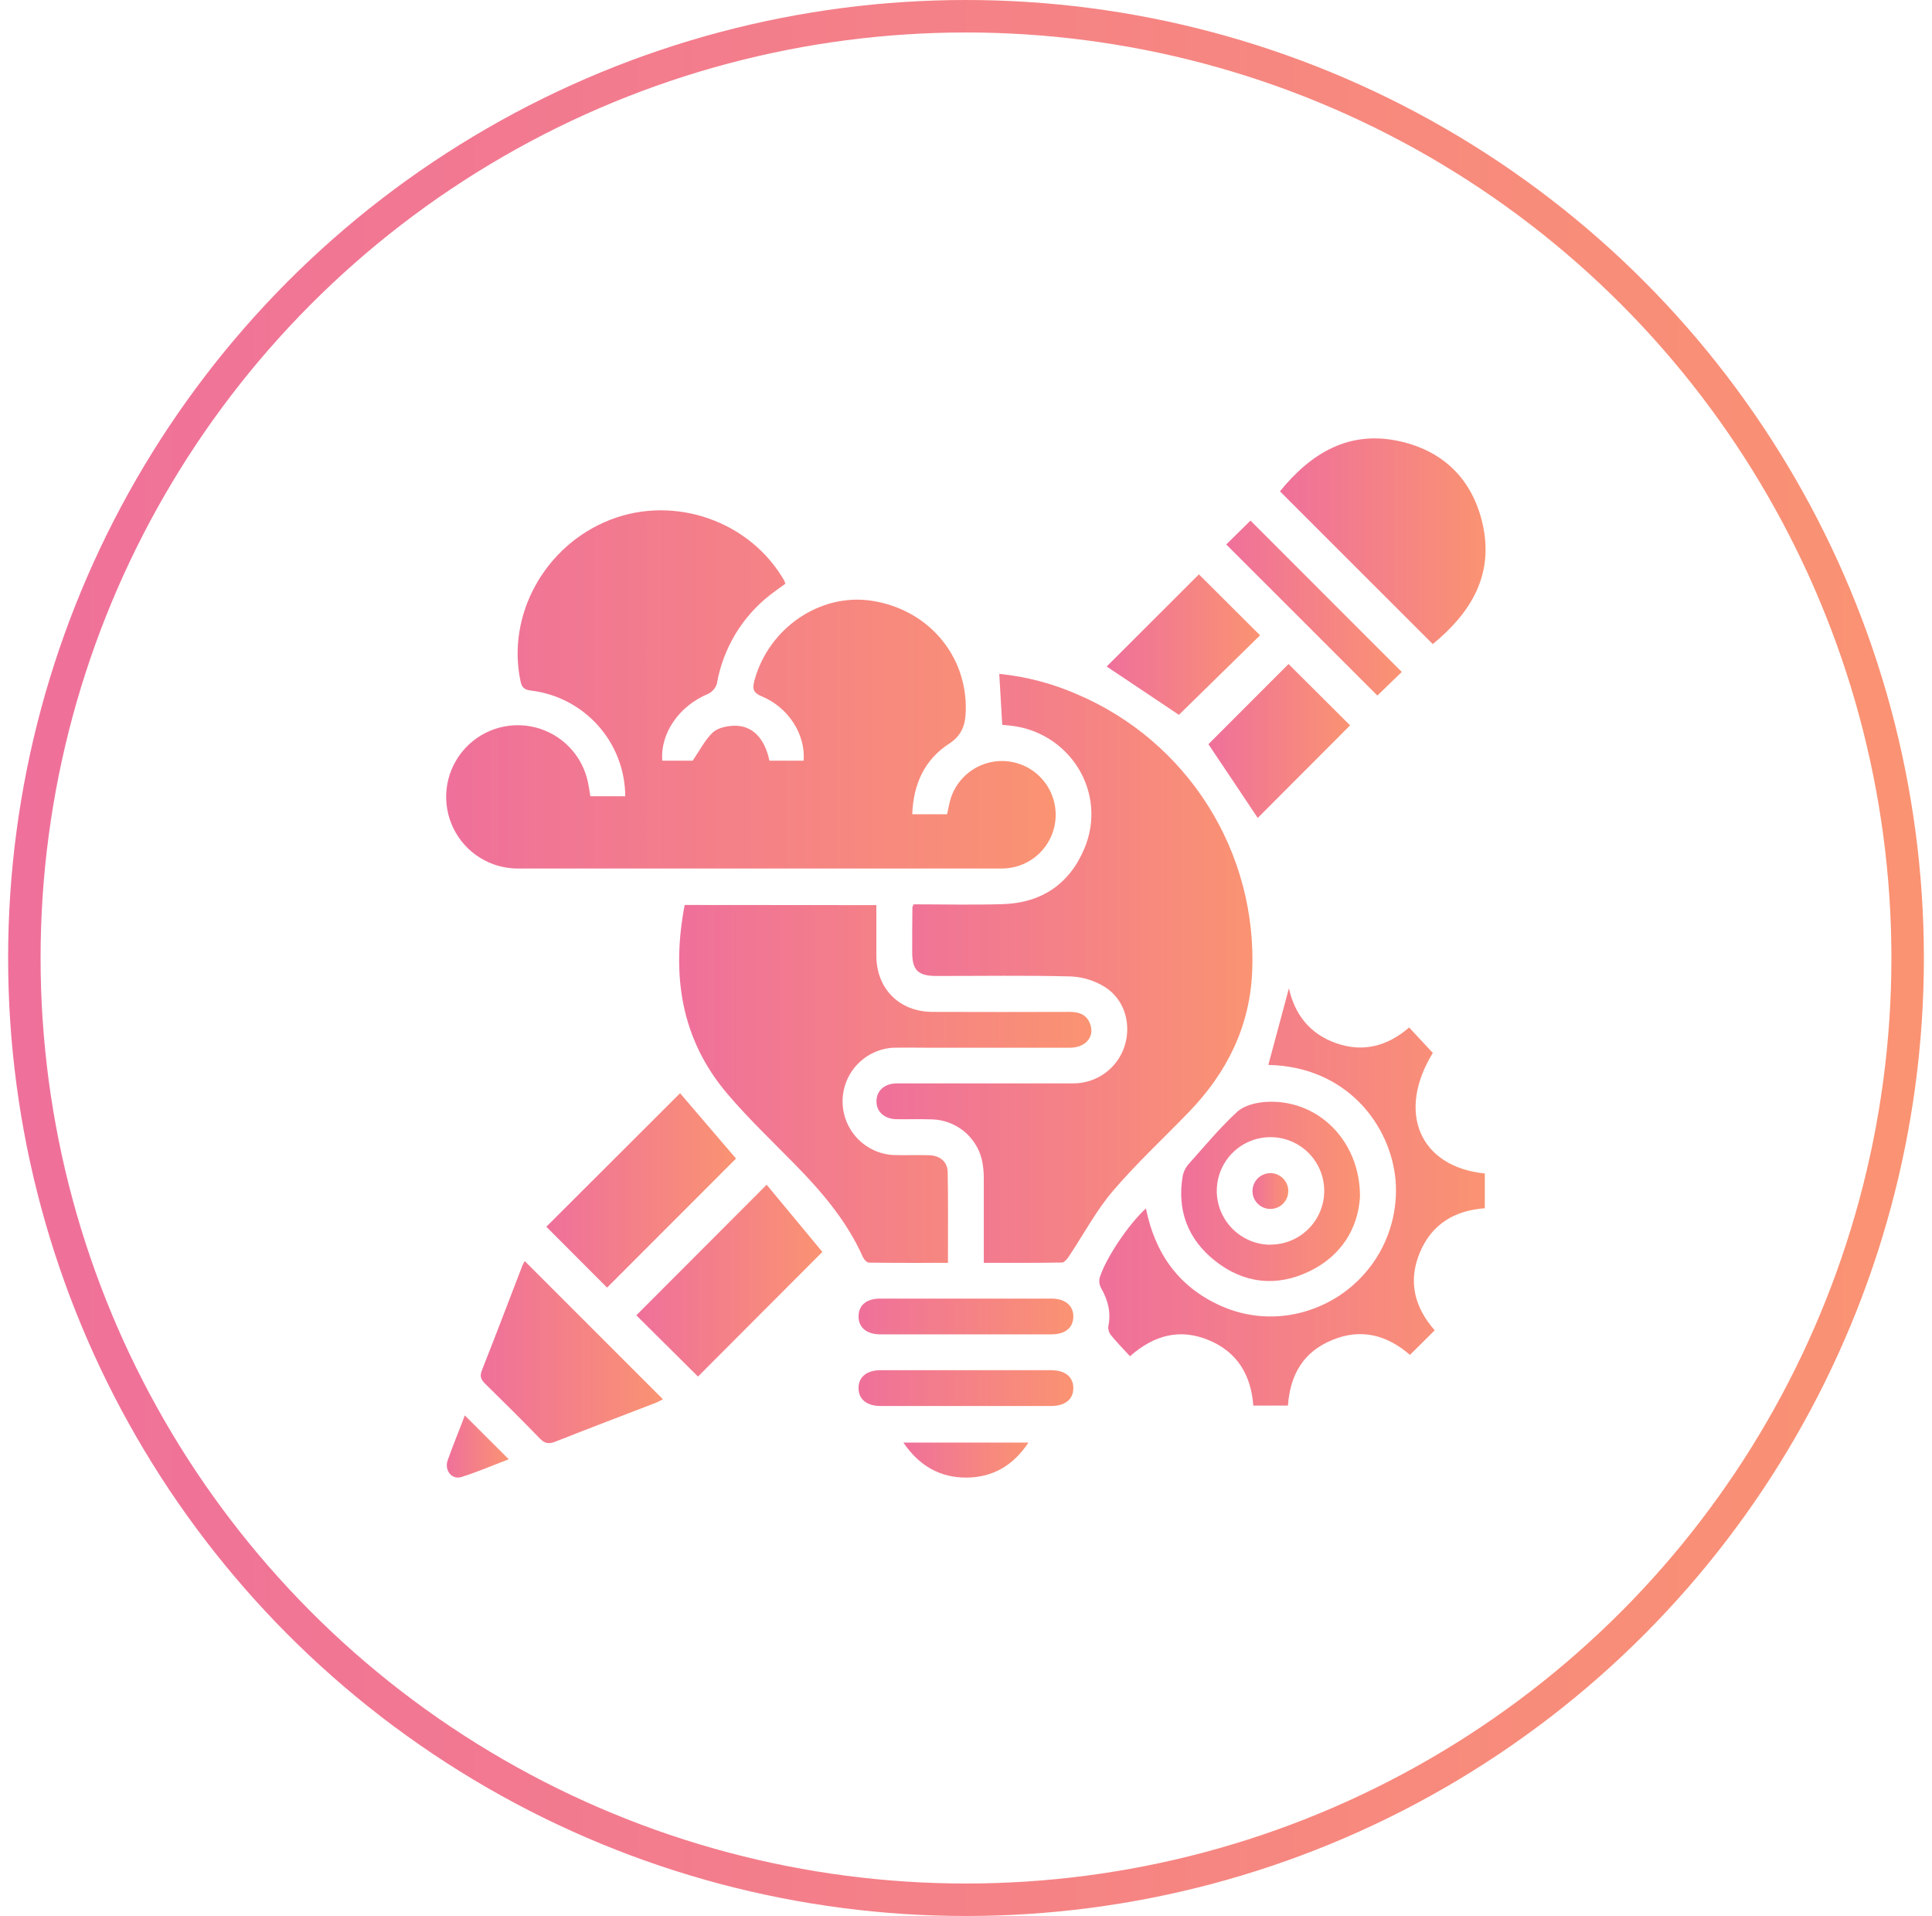 <?xml version="1.0" encoding="UTF-8"?> <svg xmlns="http://www.w3.org/2000/svg" width="119" height="118" viewBox="0 0 119 118" fill="none"> <circle cx="59.5" cy="59" r="58" stroke="url(#paint0_linear_1657_1083)" stroke-width="2"></circle> <g clip-path="url(#clip0_1657_1083)"> <path d="M56.19 50.149H58.336C58.397 49.875 58.446 49.588 58.52 49.31C58.679 48.724 58.997 48.192 59.439 47.774C59.88 47.356 60.429 47.068 61.023 46.941C61.618 46.814 62.236 46.853 62.81 47.055C63.384 47.256 63.891 47.611 64.276 48.082C64.661 48.553 64.909 49.12 64.993 49.722C65.076 50.325 64.993 50.938 64.751 51.496C64.509 52.054 64.118 52.534 63.621 52.884C63.124 53.234 62.54 53.441 61.933 53.481C61.819 53.49 61.703 53.49 61.589 53.49C51.708 53.49 41.828 53.49 31.948 53.49C31.112 53.501 30.29 53.273 29.577 52.834C28.865 52.395 28.293 51.762 27.926 51.01C27.56 50.258 27.415 49.417 27.508 48.585C27.601 47.754 27.929 46.966 28.453 46.314C28.977 45.661 29.675 45.171 30.467 44.901C31.259 44.63 32.111 44.59 32.925 44.786C33.738 44.981 34.479 45.404 35.062 46.004C35.645 46.605 36.044 47.358 36.215 48.178C36.272 48.446 36.309 48.718 36.362 49.036H38.512C38.503 47.43 37.908 45.883 36.838 44.684C35.768 43.486 34.297 42.72 32.703 42.53C32.324 42.484 32.151 42.357 32.066 41.978C31.183 37.868 33.572 33.562 37.612 32.002C41.577 30.472 46.212 32.101 48.31 35.766C48.336 35.826 48.358 35.888 48.376 35.95C48.078 36.167 47.76 36.384 47.457 36.621C45.713 37.974 44.536 39.928 44.157 42.102C44.115 42.24 44.044 42.369 43.949 42.478C43.854 42.588 43.737 42.677 43.606 42.738C41.84 43.474 40.663 45.143 40.792 46.848H42.666C43.109 46.203 43.424 45.561 43.911 45.105C44.222 44.816 44.792 44.704 45.248 44.696C46.351 44.682 47.105 45.476 47.392 46.848H49.498C49.628 45.25 48.578 43.573 46.923 42.889C46.372 42.661 46.337 42.403 46.469 41.909C47.341 38.69 50.498 36.524 53.665 36.995C57.137 37.512 59.568 40.333 59.487 43.753C59.467 44.601 59.281 45.268 58.45 45.809C56.947 46.784 56.251 48.303 56.19 50.149Z" fill="url(#paint1_linear_1657_1083)"></path> <path d="M56.28 55.695C58.084 55.695 59.917 55.739 61.749 55.684C64.14 55.614 65.87 54.456 66.793 52.256C68.237 48.823 65.903 45.051 62.165 44.68C62.008 44.663 61.852 44.654 61.733 44.643C61.672 43.584 61.613 42.569 61.549 41.502C63.207 41.667 64.829 42.093 66.354 42.764C69.675 44.177 72.486 46.571 74.411 49.625C76.336 52.678 77.283 56.247 77.127 59.853C76.978 63.253 75.551 66.087 73.219 68.496C71.654 70.116 69.993 71.652 68.537 73.362C67.505 74.572 66.749 76.016 65.857 77.347C65.747 77.513 65.567 77.754 65.416 77.755C63.834 77.785 62.255 77.774 60.596 77.774C60.596 76.008 60.596 74.317 60.596 72.625C60.603 72.212 60.561 71.801 60.471 71.398C60.299 70.713 59.909 70.102 59.359 69.658C58.809 69.215 58.13 68.962 57.424 68.939C56.688 68.914 55.953 68.939 55.217 68.928C54.481 68.917 53.981 68.472 53.985 67.825C53.989 67.178 54.469 66.733 55.226 66.722C58.858 66.722 62.49 66.722 66.12 66.722C66.815 66.721 67.493 66.502 68.056 66.095C68.62 65.688 69.04 65.114 69.26 64.454C69.704 63.099 69.285 61.571 68.068 60.795C67.433 60.396 66.706 60.169 65.957 60.136C63.198 60.063 60.44 60.109 57.681 60.107C56.545 60.107 56.186 59.754 56.186 58.636C56.186 57.716 56.186 56.797 56.199 55.877C56.201 55.842 56.232 55.804 56.28 55.695Z" fill="url(#paint2_linear_1657_1083)"></path> <path d="M53.979 55.743C53.979 56.834 53.979 57.865 53.979 58.897C53.996 60.905 55.403 62.31 57.424 62.319C60.251 62.329 63.078 62.329 65.905 62.319C66.562 62.319 67.032 62.56 67.192 63.22C67.365 63.941 66.791 64.524 65.905 64.526C63.011 64.526 60.114 64.526 57.218 64.526C56.482 64.526 55.747 64.511 55.011 64.526C54.168 64.576 53.376 64.947 52.797 65.563C52.218 66.178 51.897 66.992 51.898 67.837C51.9 68.682 52.225 69.494 52.806 70.107C53.387 70.72 54.18 71.088 55.024 71.135C55.76 71.156 56.495 71.126 57.231 71.146C57.904 71.167 58.362 71.553 58.373 72.191C58.404 73.868 58.387 75.547 58.389 77.224V77.776C56.734 77.776 55.125 77.785 53.523 77.761C53.398 77.761 53.224 77.577 53.156 77.434C52.17 75.21 50.625 73.401 48.941 71.687C47.541 70.262 46.087 68.879 44.796 67.358C41.921 63.972 41.357 60.019 42.171 55.734L53.979 55.743Z" fill="url(#paint3_linear_1657_1083)"></path> <path d="M79.328 86.566H77.196C77.057 84.7 76.227 83.278 74.464 82.541C72.7 81.803 71.095 82.204 69.602 83.528C69.191 83.079 68.79 82.669 68.428 82.228C68.306 82.078 68.248 81.886 68.264 81.693C68.448 80.832 68.241 80.064 67.816 79.317C67.712 79.127 67.683 78.906 67.733 78.695C68.101 77.498 69.521 75.385 70.584 74.422C71.135 77.18 72.579 79.232 75.144 80.4C76.79 81.153 78.654 81.284 80.389 80.768C82.102 80.269 83.592 79.195 84.607 77.728C85.621 76.26 86.1 74.487 85.961 72.708C85.665 69.276 82.941 65.686 78.123 65.585C78.546 64.006 78.975 62.407 79.39 60.863C79.736 62.444 80.656 63.68 82.322 64.256C83.988 64.831 85.479 64.416 86.794 63.279C87.278 63.8 87.754 64.313 88.254 64.848C86.023 68.471 87.408 71.856 91.456 72.272V74.412C89.602 74.547 88.186 75.383 87.451 77.149C86.715 78.914 87.125 80.516 88.37 81.93L86.844 83.444C85.437 82.222 83.844 81.788 82.062 82.524C80.28 83.26 79.473 84.641 79.328 86.566Z" fill="url(#paint4_linear_1657_1083)"></path> <path d="M88.249 39.667L78.837 30.259C80.735 27.925 83.092 26.452 86.281 27.191C88.949 27.809 90.685 29.547 91.309 32.219C92.052 35.411 90.577 37.763 88.249 39.667Z" fill="url(#paint5_linear_1657_1083)"></path> <path d="M32.325 77.669L40.831 86.175C40.696 86.253 40.556 86.324 40.413 86.386C38.341 87.186 36.263 87.971 34.197 88.791C33.791 88.951 33.545 88.896 33.245 88.586C32.142 87.447 31.02 86.333 29.889 85.226C29.633 84.974 29.532 84.772 29.681 84.396C30.532 82.247 31.351 80.082 32.184 77.923C32.224 77.835 32.272 77.75 32.325 77.669Z" fill="url(#paint6_linear_1657_1083)"></path> <path d="M37.392 79.299L33.651 75.551L41.888 67.329L45.334 71.352L37.392 79.299Z" fill="url(#paint7_linear_1657_1083)"></path> <path d="M39.194 81.005L47.221 72.965L50.653 77.101L42.992 84.777C41.78 83.58 40.487 82.294 39.194 81.005Z" fill="url(#paint8_linear_1657_1083)"></path> <path d="M83.767 73.71C83.648 75.612 82.664 77.32 80.654 78.295C78.644 79.269 76.608 79.058 74.841 77.651C73.162 76.32 72.483 74.536 72.851 72.404C72.915 72.12 73.054 71.859 73.254 71.647C74.214 70.569 75.144 69.451 76.196 68.478C76.615 68.092 77.336 67.908 77.936 67.866C81.115 67.645 83.787 70.214 83.767 73.71ZM78.236 76.652C78.889 76.656 79.529 76.467 80.075 76.108C80.62 75.749 81.048 75.236 81.303 74.635C81.558 74.033 81.629 73.37 81.508 72.728C81.387 72.086 81.078 71.494 80.621 71.027C80.164 70.56 79.579 70.239 78.94 70.104C78.301 69.969 77.636 70.026 77.029 70.268C76.422 70.51 75.9 70.926 75.53 71.464C75.159 72.002 74.956 72.638 74.946 73.291C74.94 73.728 75.021 74.162 75.183 74.568C75.346 74.974 75.586 75.344 75.892 75.657C76.198 75.97 76.562 76.22 76.964 76.392C77.366 76.564 77.798 76.655 78.236 76.66V76.652Z" fill="url(#paint9_linear_1657_1083)"></path> <path d="M83.157 44.673L77.469 50.374C76.472 48.886 75.446 47.337 74.431 45.833L79.366 40.895L83.157 44.673Z" fill="url(#paint10_linear_1657_1083)"></path> <path d="M72.614 44.025L68.165 41.048L73.846 35.374L77.612 39.128C75.979 40.726 74.284 42.388 72.614 44.025Z" fill="url(#paint11_linear_1657_1083)"></path> <path d="M75.53 33.532L77.022 32.061L86.34 41.383L84.839 42.837L75.53 33.532Z" fill="url(#paint12_linear_1657_1083)"></path> <path d="M59.463 82.179C57.716 82.179 55.969 82.179 54.224 82.179C53.369 82.179 52.859 81.736 52.882 81.044C52.904 80.353 53.393 79.977 54.22 79.976C57.736 79.976 61.253 79.976 64.769 79.976C65.618 79.976 66.131 80.422 66.111 81.108C66.091 81.794 65.594 82.175 64.772 82.179C63.003 82.182 61.232 82.179 59.463 82.179Z" fill="url(#paint13_linear_1657_1083)"></path> <path d="M59.496 84.385C61.243 84.385 62.99 84.385 64.736 84.385C65.605 84.385 66.111 84.799 66.111 85.489C66.111 86.178 65.604 86.592 64.736 86.592C61.243 86.592 57.749 86.592 54.253 86.592C53.385 86.592 52.88 86.177 52.88 85.489C52.88 84.801 53.385 84.385 54.253 84.385C56.002 84.382 57.749 84.385 59.496 84.385Z" fill="url(#paint14_linear_1657_1083)"></path> <path d="M55.644 88.845H63.345C62.409 90.257 61.166 90.972 59.577 91C57.926 91.018 56.633 90.299 55.644 88.845Z" fill="url(#paint15_linear_1657_1083)"></path> <path d="M28.629 87.171L31.336 89.873C30.358 90.241 29.403 90.656 28.418 90.965C27.833 91.149 27.358 90.553 27.573 89.941C27.899 89.014 28.28 88.109 28.629 87.171Z" fill="url(#paint16_linear_1657_1083)"></path> <path d="M79.352 73.353C79.352 73.572 79.287 73.785 79.166 73.966C79.044 74.148 78.872 74.289 78.671 74.373C78.469 74.456 78.247 74.478 78.033 74.436C77.819 74.393 77.622 74.288 77.468 74.134C77.314 73.979 77.209 73.783 77.166 73.569C77.124 73.355 77.145 73.133 77.229 72.931C77.312 72.73 77.454 72.557 77.635 72.436C77.817 72.315 78.03 72.25 78.248 72.25C78.541 72.25 78.822 72.366 79.028 72.573C79.236 72.78 79.352 73.061 79.352 73.353Z" fill="url(#paint17_linear_1657_1083)"></path> </g> <defs> <linearGradient id="paint0_linear_1657_1083" x1="0.5" y1="59" x2="118.5" y2="59" gradientUnits="userSpaceOnUse"> <stop stop-color="#EF709B"></stop> <stop offset="1" stop-color="#FA9372"></stop> </linearGradient> <linearGradient id="paint1_linear_1657_1083" x1="27.48" y1="42.46" x2="65.024" y2="42.46" gradientUnits="userSpaceOnUse"> <stop stop-color="#EF709B"></stop> <stop offset="1" stop-color="#FA9372"></stop> </linearGradient> <linearGradient id="paint2_linear_1657_1083" x1="53.985" y1="59.639" x2="77.143" y2="59.639" gradientUnits="userSpaceOnUse"> <stop stop-color="#EF709B"></stop> <stop offset="1" stop-color="#FA9372"></stop> </linearGradient> <linearGradient id="paint3_linear_1657_1083" x1="41.831" y1="66.756" x2="67.223" y2="66.756" gradientUnits="userSpaceOnUse"> <stop stop-color="#EF709B"></stop> <stop offset="1" stop-color="#FA9372"></stop> </linearGradient> <linearGradient id="paint4_linear_1657_1083" x1="67.709" y1="73.715" x2="91.456" y2="73.715" gradientUnits="userSpaceOnUse"> <stop stop-color="#EF709B"></stop> <stop offset="1" stop-color="#FA9372"></stop> </linearGradient> <linearGradient id="paint5_linear_1657_1083" x1="78.837" y1="33.333" x2="91.502" y2="33.333" gradientUnits="userSpaceOnUse"> <stop stop-color="#EF709B"></stop> <stop offset="1" stop-color="#FA9372"></stop> </linearGradient> <linearGradient id="paint6_linear_1657_1083" x1="29.612" y1="83.274" x2="40.831" y2="83.274" gradientUnits="userSpaceOnUse"> <stop stop-color="#EF709B"></stop> <stop offset="1" stop-color="#FA9372"></stop> </linearGradient> <linearGradient id="paint7_linear_1657_1083" x1="33.651" y1="73.314" x2="45.334" y2="73.314" gradientUnits="userSpaceOnUse"> <stop stop-color="#EF709B"></stop> <stop offset="1" stop-color="#FA9372"></stop> </linearGradient> <linearGradient id="paint8_linear_1657_1083" x1="39.194" y1="78.871" x2="50.653" y2="78.871" gradientUnits="userSpaceOnUse"> <stop stop-color="#EF709B"></stop> <stop offset="1" stop-color="#FA9372"></stop> </linearGradient> <linearGradient id="paint9_linear_1657_1083" x1="72.754" y1="73.374" x2="83.767" y2="73.374" gradientUnits="userSpaceOnUse"> <stop stop-color="#EF709B"></stop> <stop offset="1" stop-color="#FA9372"></stop> </linearGradient> <linearGradient id="paint10_linear_1657_1083" x1="74.431" y1="45.635" x2="83.157" y2="45.635" gradientUnits="userSpaceOnUse"> <stop stop-color="#EF709B"></stop> <stop offset="1" stop-color="#FA9372"></stop> </linearGradient> <linearGradient id="paint11_linear_1657_1083" x1="68.165" y1="39.7" x2="77.612" y2="39.7" gradientUnits="userSpaceOnUse"> <stop stop-color="#EF709B"></stop> <stop offset="1" stop-color="#FA9372"></stop> </linearGradient> <linearGradient id="paint12_linear_1657_1083" x1="75.53" y1="37.449" x2="86.34" y2="37.449" gradientUnits="userSpaceOnUse"> <stop stop-color="#EF709B"></stop> <stop offset="1" stop-color="#FA9372"></stop> </linearGradient> <linearGradient id="paint13_linear_1657_1083" x1="52.881" y1="81.078" x2="66.112" y2="81.078" gradientUnits="userSpaceOnUse"> <stop stop-color="#EF709B"></stop> <stop offset="1" stop-color="#FA9372"></stop> </linearGradient> <linearGradient id="paint14_linear_1657_1083" x1="52.88" y1="85.488" x2="66.111" y2="85.488" gradientUnits="userSpaceOnUse"> <stop stop-color="#EF709B"></stop> <stop offset="1" stop-color="#FA9372"></stop> </linearGradient> <linearGradient id="paint15_linear_1657_1083" x1="55.644" y1="89.922" x2="63.345" y2="89.922" gradientUnits="userSpaceOnUse"> <stop stop-color="#EF709B"></stop> <stop offset="1" stop-color="#FA9372"></stop> </linearGradient> <linearGradient id="paint16_linear_1657_1083" x1="27.521" y1="89.085" x2="31.336" y2="89.085" gradientUnits="userSpaceOnUse"> <stop stop-color="#EF709B"></stop> <stop offset="1" stop-color="#FA9372"></stop> </linearGradient> <linearGradient id="paint17_linear_1657_1083" x1="77.145" y1="73.353" x2="79.352" y2="73.353" gradientUnits="userSpaceOnUse"> <stop stop-color="#EF709B"></stop> <stop offset="1" stop-color="#FA9372"></stop> </linearGradient> <clipPath id="clip0_1657_1083"> <rect width="64.002" height="64" fill="white" transform="translate(27.5 27)"></rect> </clipPath> </defs> </svg> 